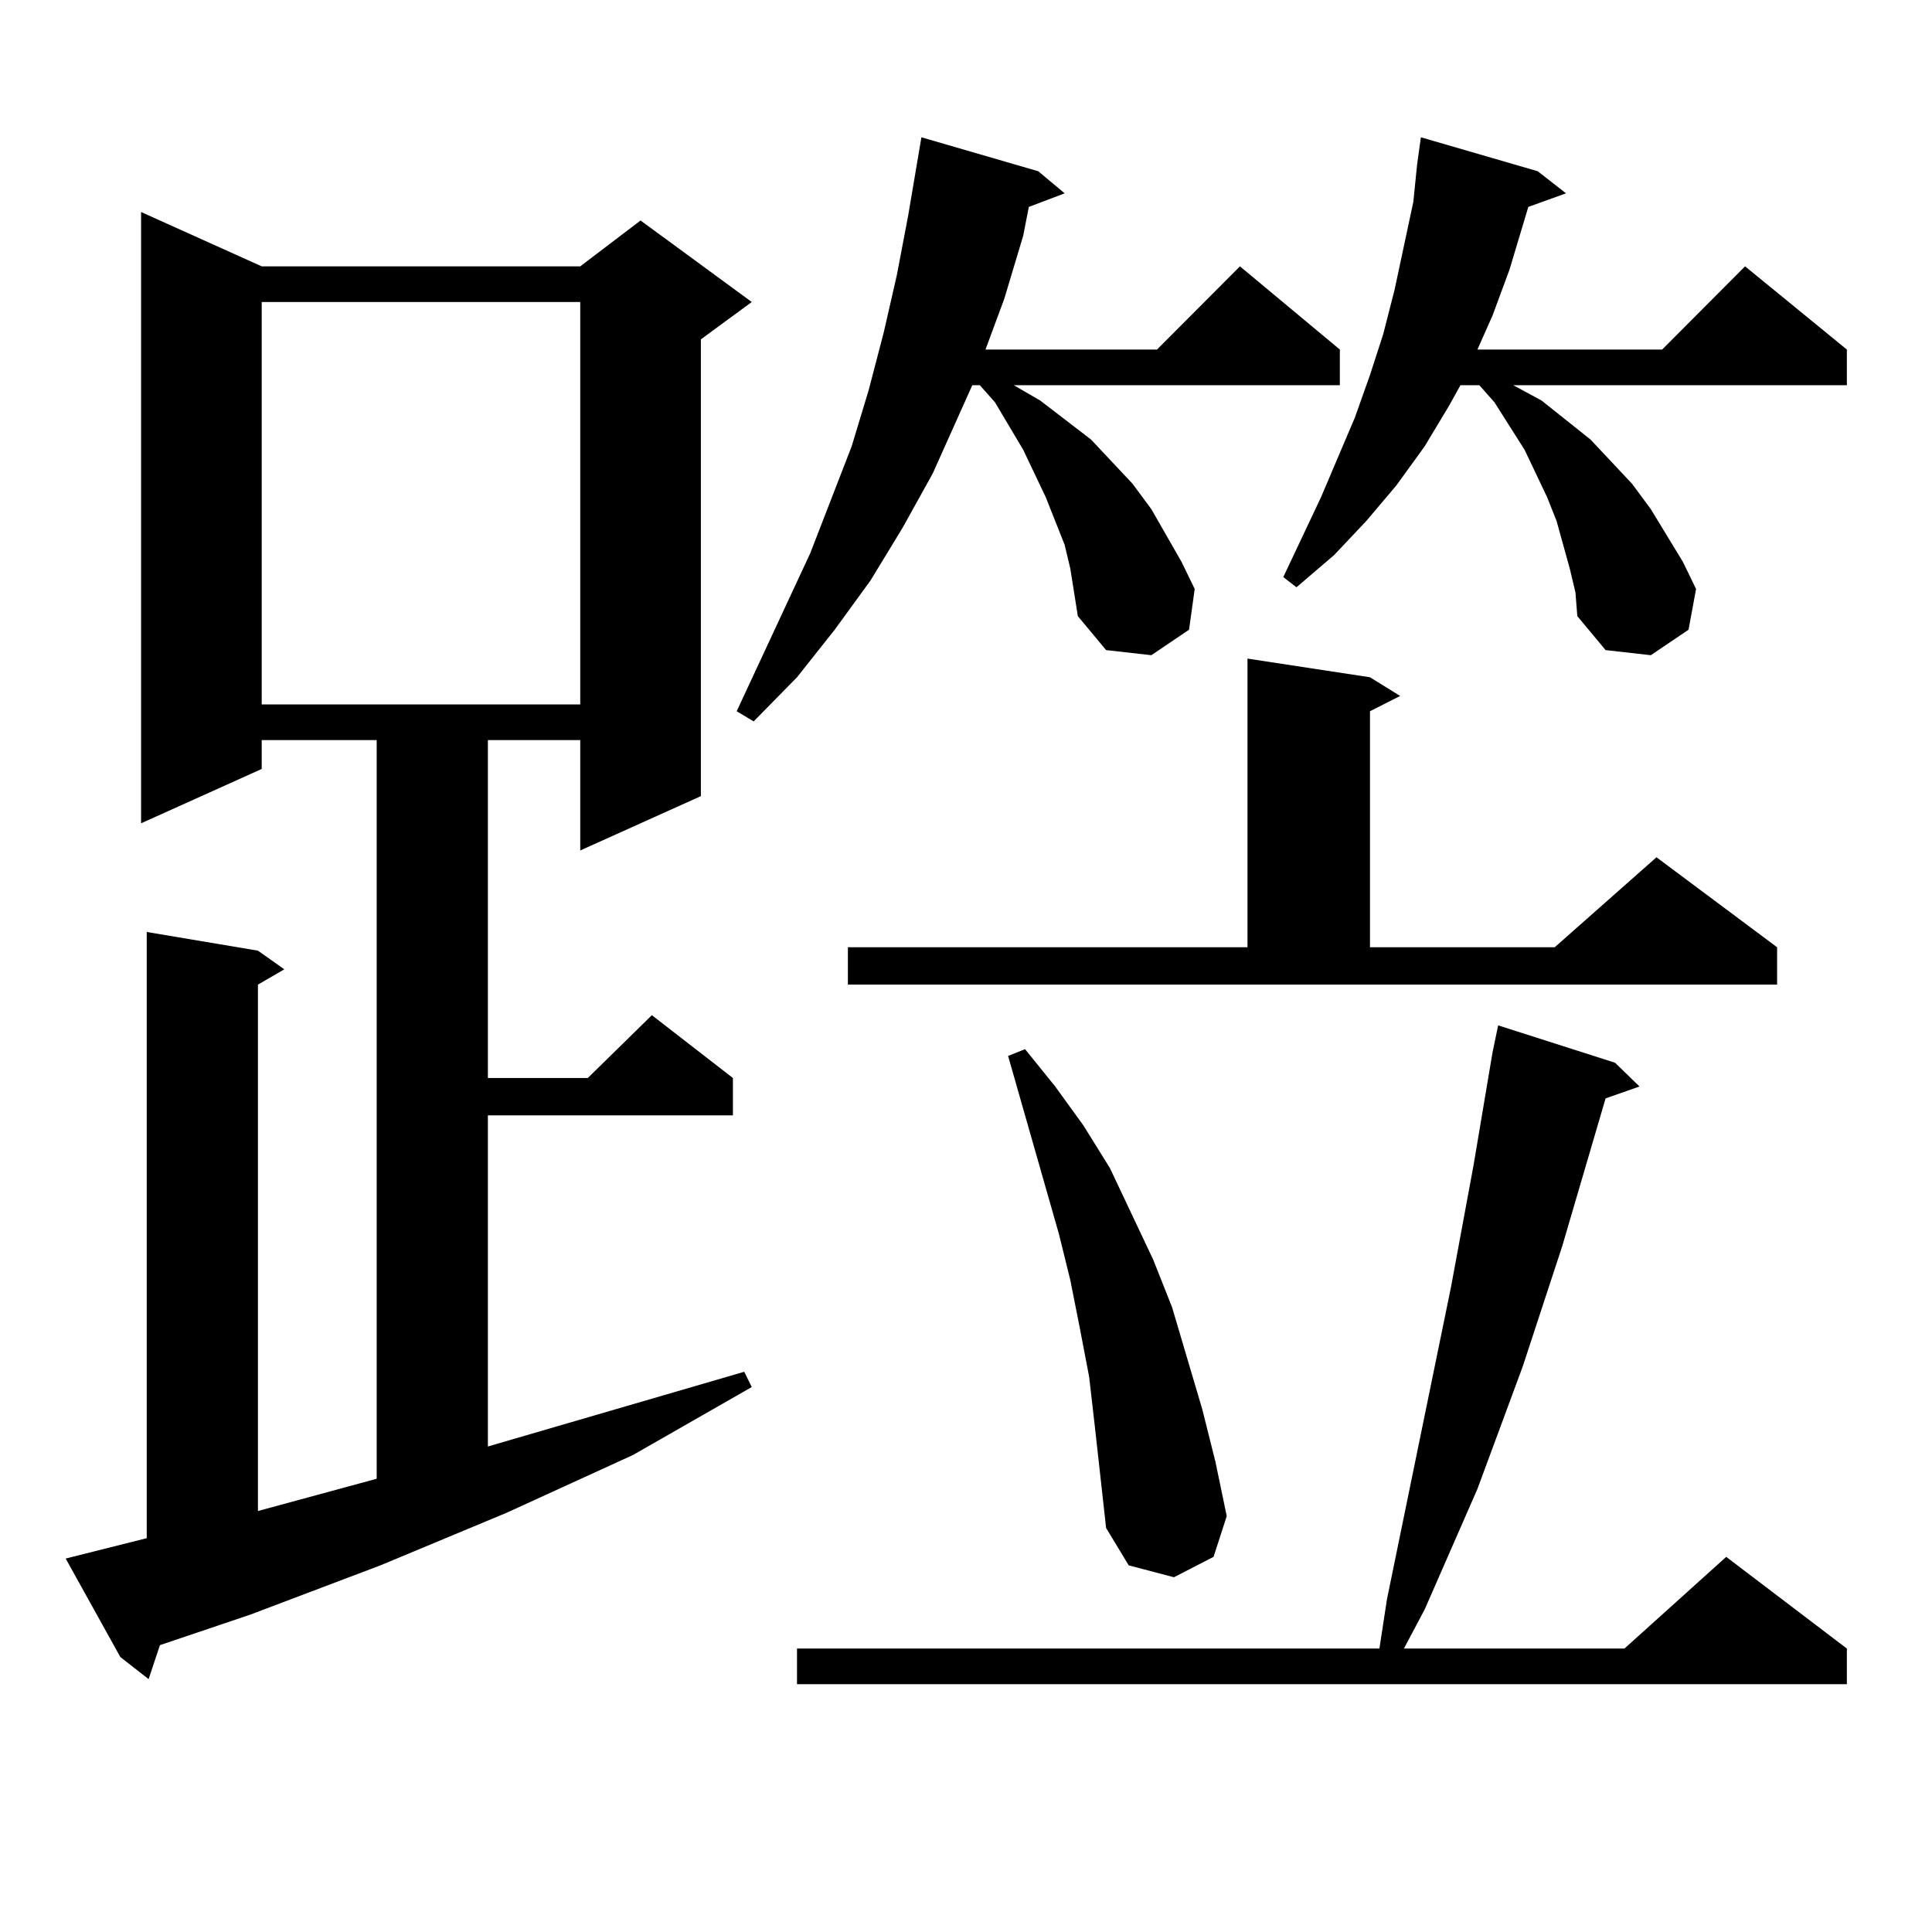 <?xml version="1.0" encoding="utf-8"?>
<!-- Generator: Adobe Illustrator 16.0.0, SVG Export Plug-In . SVG Version: 6.00 Build 0)  -->
<!DOCTYPE svg PUBLIC "-//W3C//DTD SVG 1.1//EN" "http://www.w3.org/Graphics/SVG/1.1/DTD/svg11.dtd">
<svg version="1.1" id="图层_1" xmlns="http://www.w3.org/2000/svg" xmlns:xlink="http://www.w3.org/1999/xlink" x="0px" y="0px"
	 width="1000px" height="1000px" viewBox="0 0 1000 1000" enable-background="new 0 0 1000 1000" xml:space="preserve">
<path d="M33.999,806.707l41.95-10.547v-313.77l57.56,9.668l13.658,9.668l-13.658,7.91v272.461l61.462-16.699V383.074H135.46v14.941
	l-62.438,28.125V109.734l62.438,28.125h164.874l31.219-23.73l57.56,42.188l-26.341,19.336v236.426l-62.438,28.125v-57.129H252.53
	v174.902h51.706l33.17-32.52l41.95,32.52v19.336H252.53v171.387l132.68-38.672l3.902,7.91l-61.462,35.156l-65.364,29.883
	l-65.364,27.246l-67.315,25.488l-46.828,15.82l-5.854,17.578l-14.634-11.426L33.999,806.707z M135.46,156.316v208.301h164.874
	V156.316H135.46z M551.06,282l-4.878-12.305l-4.878-12.305l-11.707-24.609l-14.634-24.609l-7.805-8.789h-3.902l-20.487,45.703
	l-15.609,28.125l-16.585,27.246l-18.536,25.488l-19.512,24.609l-22.438,22.852l-8.78-5.273l38.048-81.738l21.463-55.371l8.78-29.004
	l7.805-29.883l6.829-29.883l5.854-30.762l6.829-40.43l60.486,17.578l13.658,11.426l-18.536,7.031l-2.927,14.941l-9.756,32.52
	l-9.756,26.367h88.778l42.926-43.066l51.706,43.066v18.457H524.719l13.658,7.91l26.341,20.215l21.463,22.852l9.756,13.184
	l15.609,27.246l6.829,14.063l-2.927,21.094l-19.512,13.184l-23.414-2.637l-14.634-17.578l-3.902-24.609L551.06,282z
	 M835.931,550.066l12.683,12.305l-17.561,6.152l-22.438,76.465l-20.487,62.402l-23.414,63.281l-27.316,62.402l-10.731,20.215
	h114.144l52.682-47.461l62.438,47.461v18.457H412.526v-18.457h301.456l3.902-25.488l33.17-161.719l11.707-63.281l9.756-58.008
	l2.927-14.063L835.931,550.066z M438.867,490.301h206.824V340.887l63.413,9.668l15.609,9.668l-15.609,7.91v122.168h95.607
	l52.682-46.582l62.438,46.582v19.336H438.867V490.301z M566.669,738.152l-2.927-25.488l-4.878-25.488l-4.878-24.609l-5.854-23.73
	l-26.341-92.285l8.78-3.516l15.609,19.336l14.634,20.215l13.658,21.973l22.438,47.461l9.756,24.609l15.609,52.734l6.829,27.246
	l5.854,28.125l-6.829,21.094l-20.487,10.547l-23.414-6.152l-11.707-19.336l-2.927-26.367L566.669,738.152z M812.517,294.305
	l-6.829-24.609l-4.878-12.305l-11.707-24.609l-15.609-24.609l-7.805-8.789h-9.756l-5.854,10.547l-12.683,21.094l-14.634,20.215
	l-15.609,18.457l-16.585,17.578l-19.512,16.699l-6.829-5.273l19.512-41.309l17.561-41.309l7.805-21.973l6.829-21.094l5.854-22.852
	l4.878-22.852l4.878-22.852l1.951-19.336l1.951-14.063l60.486,17.578l14.634,11.426l-19.512,7.031l-9.756,32.52l-8.78,23.73
	l-7.805,17.578h95.607l42.926-43.066l52.682,43.066v18.457H783.249l14.634,7.91l25.365,20.215l10.731,11.426l10.731,11.426
	l9.756,13.184l16.585,27.246l6.829,14.063l-3.902,21.094l-19.512,13.184l-23.414-2.637l-14.634-17.578l-0.976-12.305
	L812.517,294.305z"/>
</svg>

